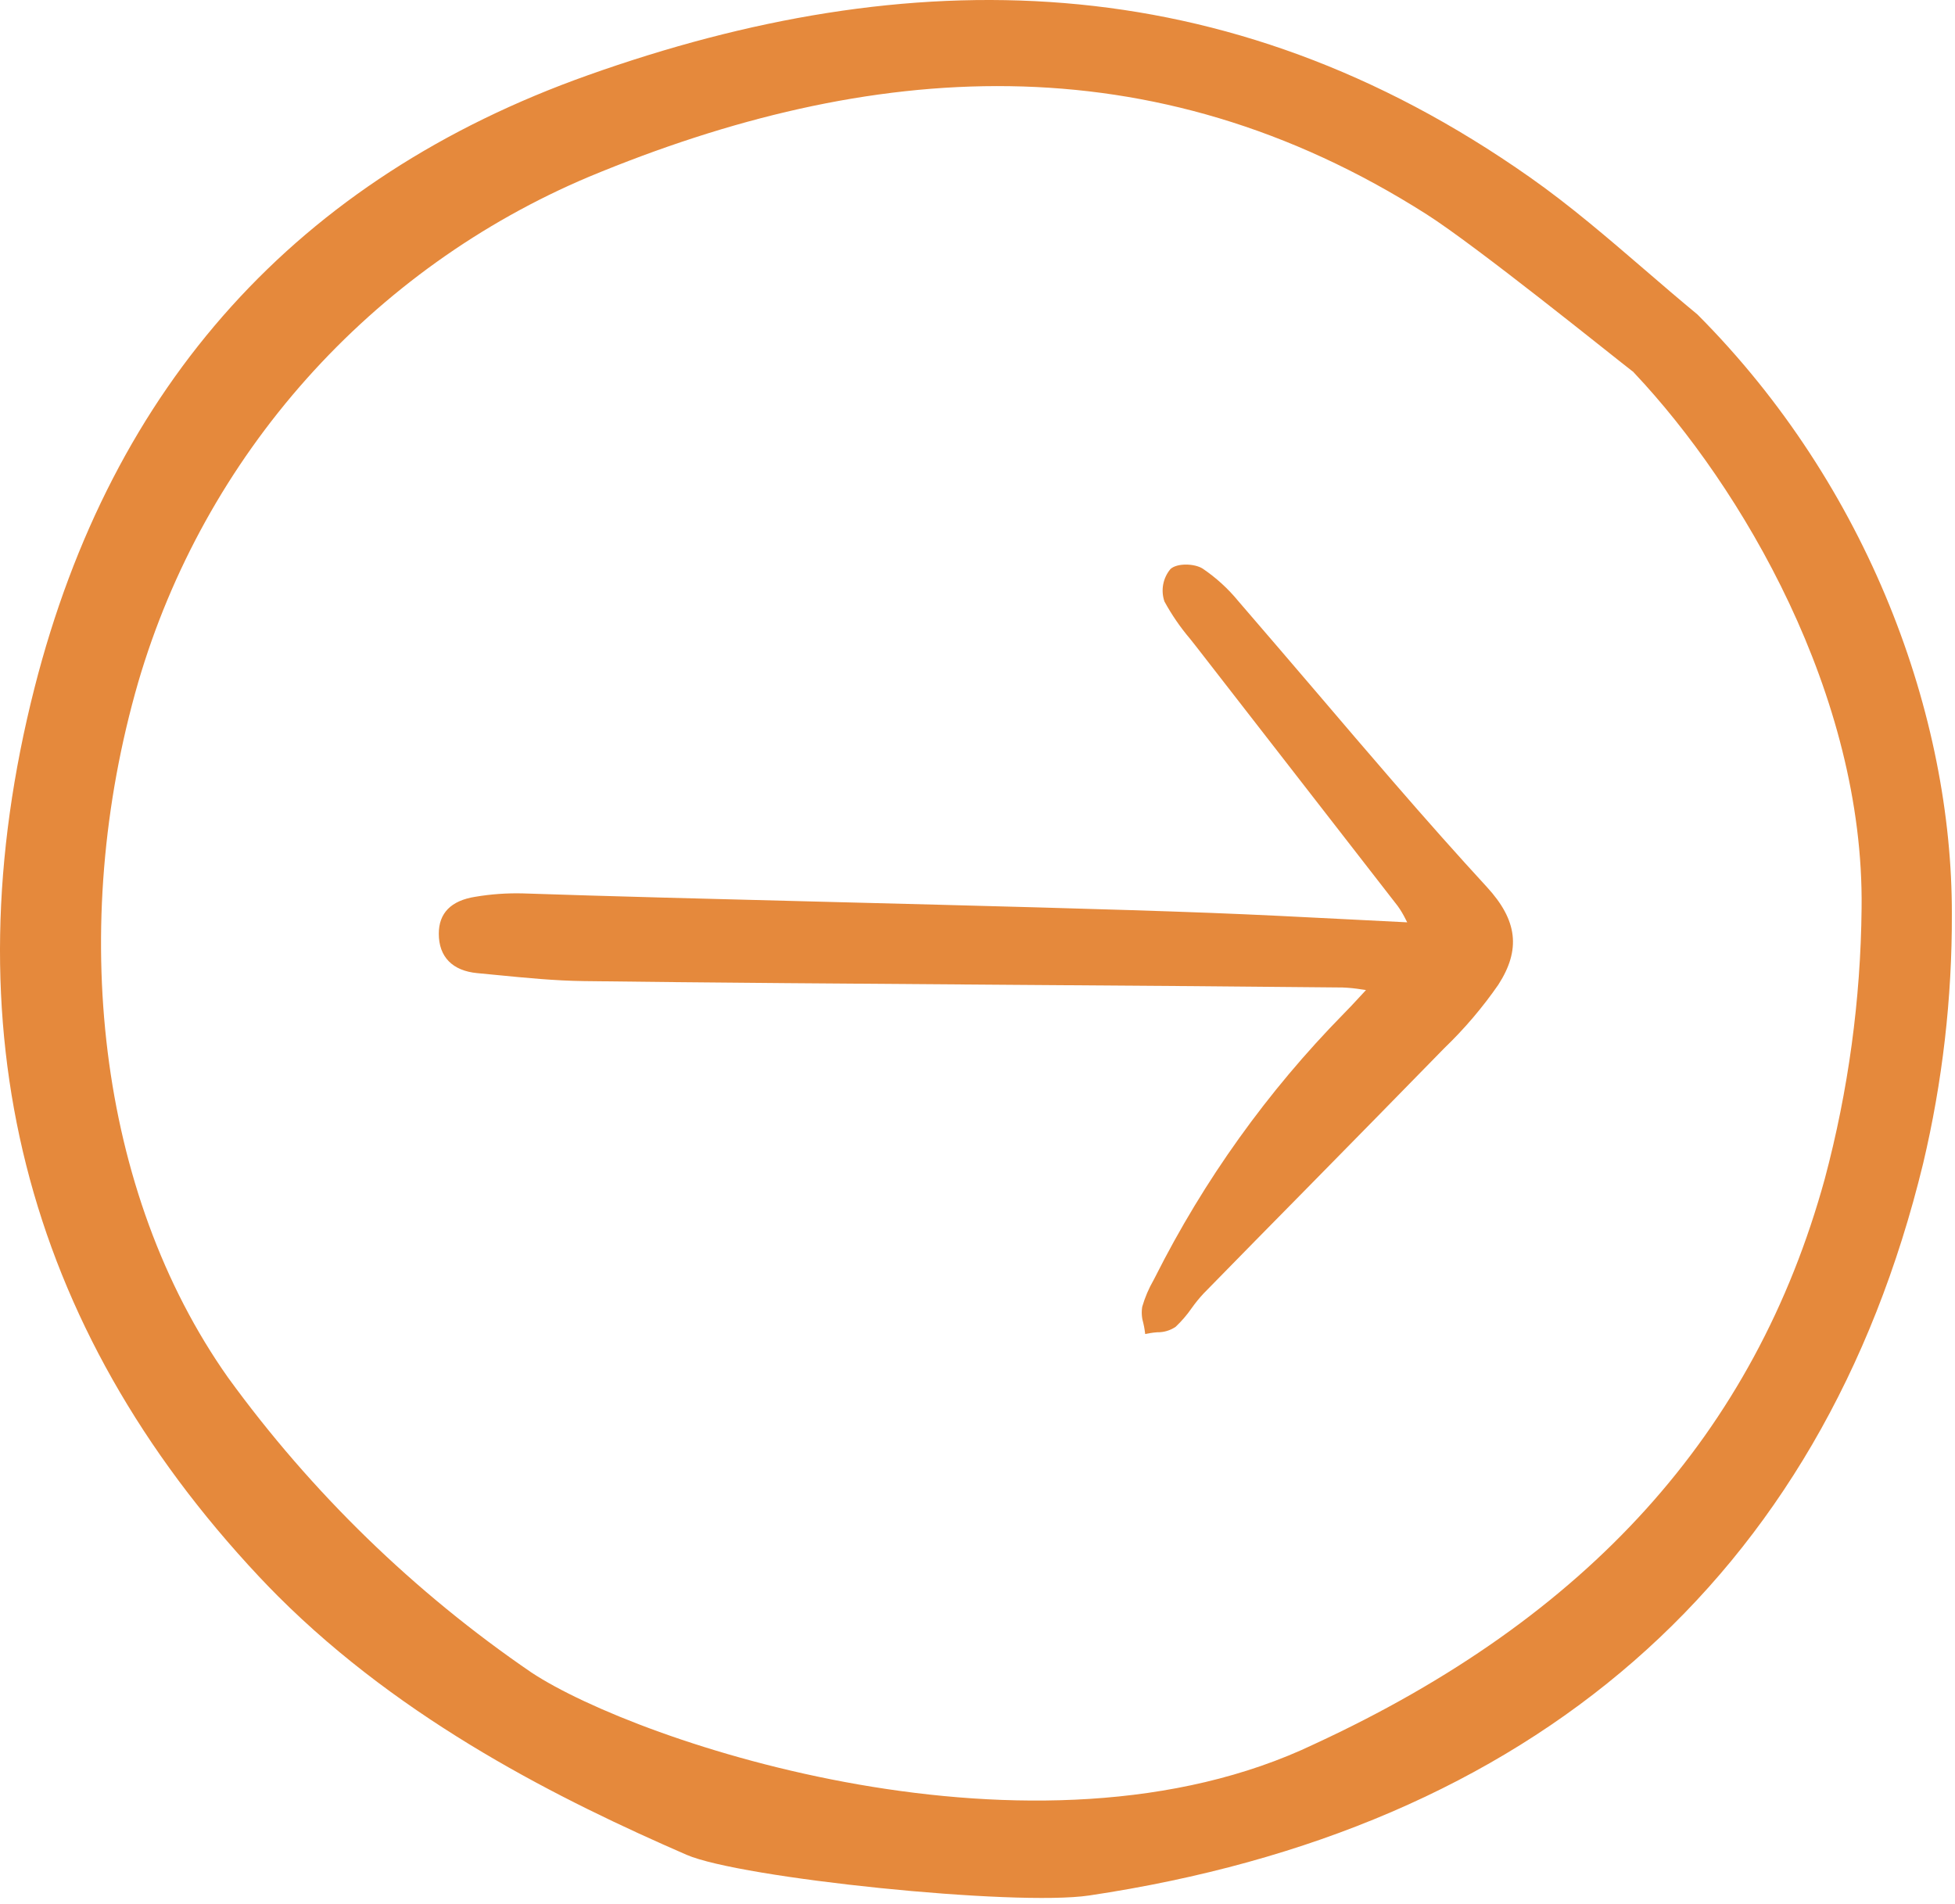 <svg width="154" height="150" viewBox="0 0 154 150" fill="none" xmlns="http://www.w3.org/2000/svg">
<path d="M2.72 54.185C-4.075 80.889 1.875 104.447 20.416 124.216C20.898 124.727 21.391 125.238 21.882 125.73C31.842 135.689 44.248 141.838 54.077 146.118C58.296 147.96 79.943 150.198 85.8 149.325C120.608 144.127 143.514 124.495 151.492 91.651C153.015 85.217 153.774 78.626 153.752 72.015C153.789 56.44 147.231 38.333 133.708 24.771C132.315 23.62 130.927 22.428 129.586 21.272C126.676 18.77 123.669 16.18 120.522 13.972C96.487 -2.945 71.513 -3.04 46.298 5.931C23.469 14.045 8.809 30.284 2.72 54.185ZM46.396 13.925C68.519 4.731 90.718 3.108 112.368 16.878C116.327 19.398 126.88 27.928 128.542 29.209L128.649 29.288L128.737 29.386C137.184 38.343 146.855 54.721 146.642 71.556C146.572 78.755 145.597 85.917 143.741 92.873C138.242 112.862 125.094 127.43 103.546 137.394C81.64 147.883 50.225 137.279 41.866 131.761C32.628 125.445 24.544 117.587 17.968 108.531C7.656 93.931 5.342 72.944 10.884 53.759C13.477 44.9 18.009 36.73 24.151 29.84C30.294 22.95 37.892 17.514 46.396 13.925V13.925Z" fill="#E5893C"/>
<path d="M109.692 61.52C107.741 59.263 105.8 56.998 103.867 54.725C101.764 52.262 99.656 49.805 97.542 47.352C96.734 46.366 95.786 45.502 94.728 44.789C94.095 44.392 92.728 44.341 92.196 44.832C91.905 45.182 91.709 45.601 91.626 46.048C91.544 46.496 91.579 46.957 91.727 47.387C92.299 48.436 92.978 49.423 93.751 50.333C93.924 50.549 94.095 50.764 94.263 50.981C96.683 54.101 99.105 57.22 101.53 60.337C104.389 64.015 107.246 67.694 110.101 71.375C110.335 71.701 110.541 72.046 110.718 72.407C110.761 72.489 110.806 72.573 110.849 72.66C109.281 72.583 107.741 72.504 106.219 72.426C102.464 72.234 98.918 72.053 95.323 71.915C87.675 71.623 76.503 71.339 65.698 71.062C56.415 70.827 47.646 70.603 41.205 70.382C39.942 70.349 38.678 70.438 37.432 70.649C35.529 70.951 34.564 71.931 34.565 73.561C34.565 75.38 35.643 76.482 37.599 76.663C38.138 76.713 38.677 76.765 39.216 76.819C41.434 77.037 43.728 77.261 45.993 77.29C55.029 77.408 67.821 77.5 80.188 77.588C89.771 77.653 98.821 77.719 105.756 77.794C106.261 77.813 106.764 77.864 107.262 77.946L107.602 77.994C107.45 78.157 107.308 78.313 107.171 78.461C106.677 78.997 106.268 79.441 105.841 79.868C99.849 85.971 94.839 92.968 90.993 100.608L90.871 100.842C90.49 101.504 90.19 102.209 89.977 102.942C89.906 103.377 89.936 103.823 90.064 104.244C90.102 104.413 90.14 104.583 90.163 104.749L90.21 105.094L90.551 105.029C90.751 104.994 90.953 104.969 91.155 104.955C91.671 104.967 92.177 104.817 92.604 104.528C93.078 104.081 93.504 103.586 93.874 103.05C94.16 102.647 94.473 102.262 94.81 101.9C97.546 99.102 100.288 96.31 103.036 93.523C106.621 89.879 110.199 86.23 113.77 82.575C115.352 81.054 116.779 79.379 118.028 77.574C119.811 74.806 119.538 72.504 117.122 69.875C114.817 67.368 112.385 64.633 109.692 61.52Z" fill="#E5893C"/>
</svg>

